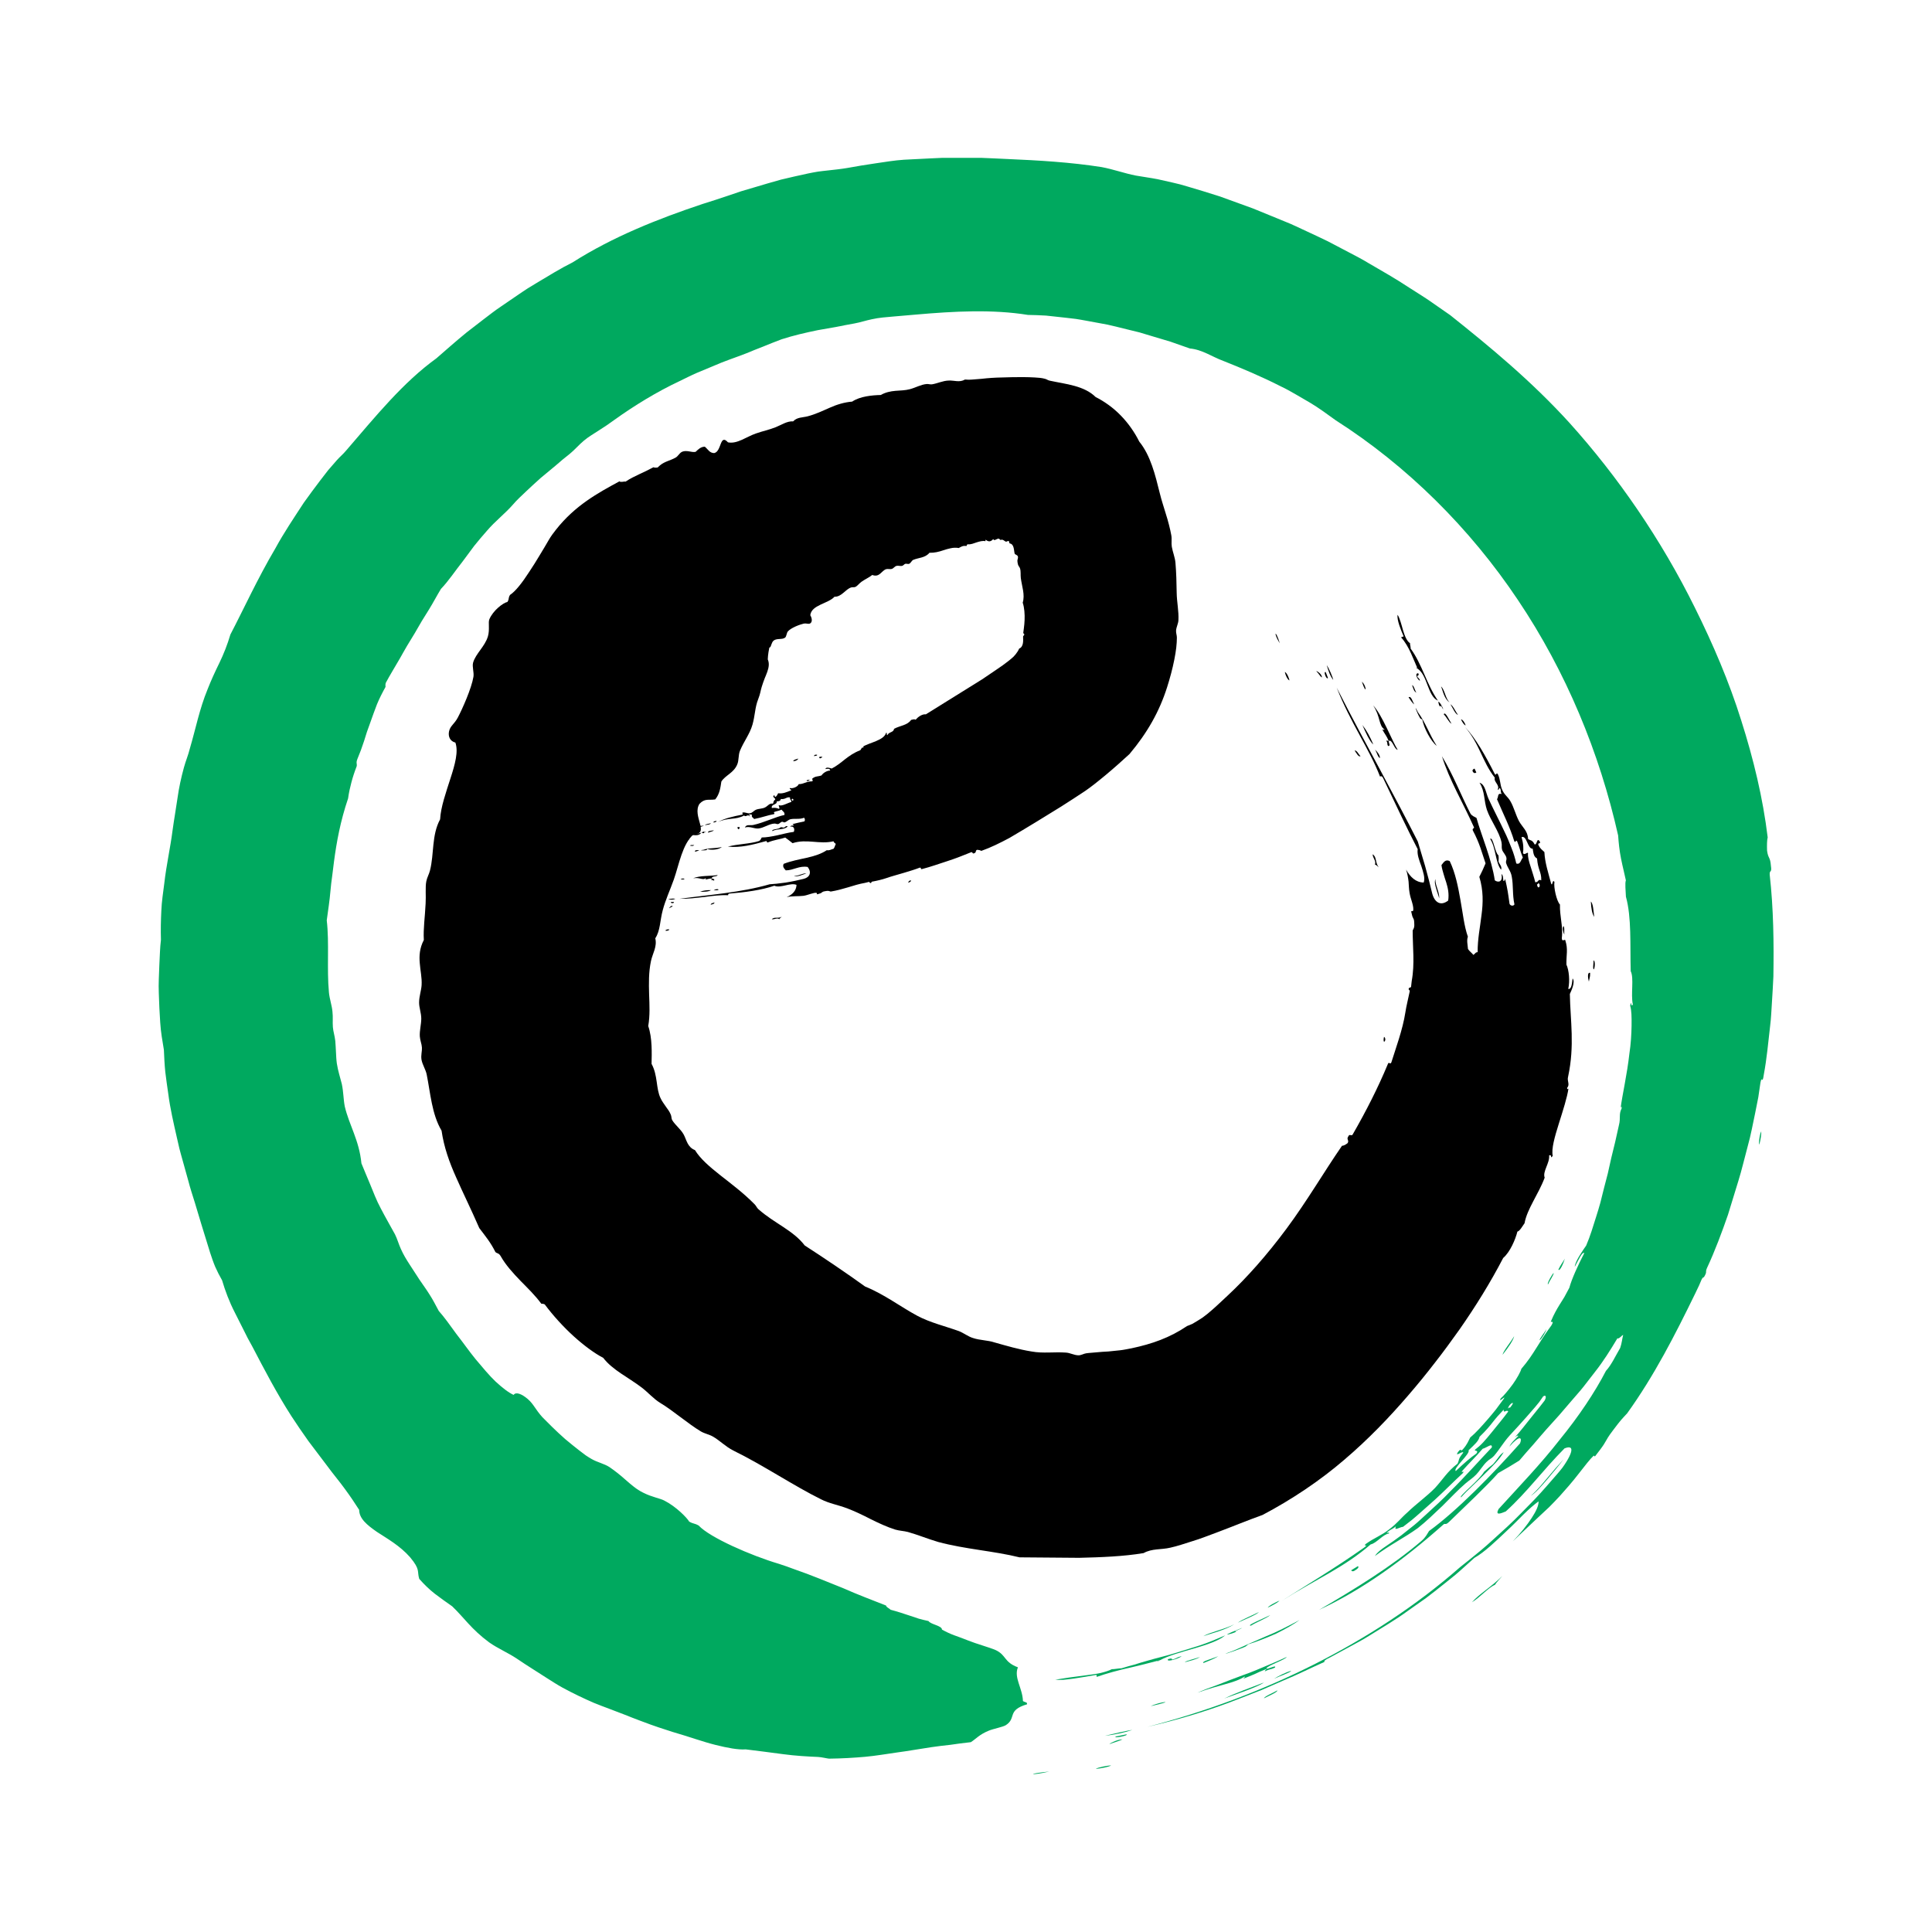 <?xml version="1.0" encoding="UTF-8"?>
<svg id="_レイヤー_1" xmlns="http://www.w3.org/2000/svg" version="1.1" viewBox="0 0 400 400">
  <!-- Generator: Adobe Illustrator 29.1.0, SVG Export Plug-In . SVG Version: 2.1.0 Build 142)  -->
  <defs>
    <style>
      .st0 {
        fill: none;
      }

      .st1 {
        fill: #00a95f;
      }
    </style>
  </defs>
  <g>
    <path class="st0" d="M311.33,291.85c-1,1.04-1.61,1.74-2.25,2.57-.65.82-1.38,1.73-2.75,3.05-.23.92-.94,1.51-2.28,2.8.41.7-3.33,3.8-2.64,4.29,1.78-1.69,3.05-2.79,4.25-3.61.64-.85-.67-.4-.21-.86.49-.37,1.06-.85,1.62-1.46s1.15-1.31,1.74-2.04c1.18-1.47,2.46-3,3.45-4.34-.31-.54-1.02.53-.93-.39h0Z"/>
    <path class="st0" d="M312.21,291.63c.22-.23.36-.3.41-.16,1.49-1.81-.27-.83-.41.16Z"/>
    <path class="st1" d="M364.25,236.99c.3-1.15.43-2.16.4-2.77-.21.44-.34,1.05-.4,1.59-.08.54-.09,1.01,0,1.17h0Z"/>
    <path class="st1" d="M323.98,260.59c-.42.78-.81,1.16-1.34,2.28.34.44,1.16-1.59,1.34-2.28Z"/>
    <path class="st1" d="M321.65,263.56c-.36.36-1.42,2.19-1.16,2.37.32-.72,1.29-2.1,1.16-2.37Z"/>
    <path class="st1" d="M320.2,275.17c-.4.71-1.53,2.04-1.43,2.33.55-.46,1.26-1.77,1.43-2.33Z"/>
    <path class="st1" d="M313.5,276.63c-.82,1.41-2.26,3.06-2.41,3.86,1.3-1.65,2.17-2.93,2.41-3.86Z"/>
    <path class="st1" d="M316.94,309.68c.88-.49,2.1-1.89,3.38-3.37,1.26-1.5,2.57-3.07,3.38-4.15-1.04,1.13-2.17,2.41-3.27,3.75-1.13,1.32-2.22,2.72-3.49,3.77h0Z"/>
    <path class="st1" d="M311.32,300.65c-.5.33-.85.74-1.17,1.19-.33.43-.64.88-1.02,1.29-.6.48-1.18.93-1.88,1.59-.27.55-1.57,1.95-2.81,3.1s-2.31,2.17-1.92,2.17c.67-.76,1.46-1.54,2.3-2.32s1.66-1.63,2.49-2.43c1.64-1.62,3.23-3.16,4.01-4.58h0Z"/>
    <path class="st1" d="M281.15,324.25c-.46.28-.92.56-1.39.85.06.19.23.26.54.18.93-.53,1.08-.83.85-1.02h0Z"/>
    <path class="st1" d="M269.06,335.41c-2.53,1.35-4.72,2.48-6.95,3.37-1.1.47-2.19.94-3.29,1.43-1.09.52-2.23,1-3.43,1.53-3.96,1.46.19.12,1.99-.62.77-.28.72-.46,1.1-.7,1.56-.47,3.7-1.3,5.72-2.19,1.98-.98,3.82-2.04,4.87-2.83h0Z"/>
    <path class="st1" d="M262.46,332.85c1.13-.53,2-1.02,2.46-1.43-.47.1-2.3,1.06-2.46,1.43Z"/>
    <path class="st1" d="M263.74,347.59c1.08-.53,3.27-1.24,3.62-1.66-1,.19-2.87,1.18-3.62,1.66Z"/>
    <path class="st1" d="M259,336.57c1.07-.7,3.2-1.5,3.99-2.18-1.39.7-5.18,2.23-3.99,2.18Z"/>
    <path class="st1" d="M256.28,335.96c1.58-.75,3.78-1.59,4.37-2.21-1.41.73-3.52,1.55-4.37,2.21Z"/>
    <path class="st1" d="M261.69,351.62c1.13-.58,2.77-1.24,2.78-1.64-.97.56-2.66,1.22-2.78,1.64Z"/>
    <path class="st1" d="M253.46,351.66c2.31-.83,7.02-2.41,8.21-3.31-3.15,1.24-5.39,1.96-8.21,3.31Z"/>
    <path class="st1" d="M255.54,336.28c-1.94,1.05-4.73,1.53-6.43,2.47,1.66-.57,4.66-1.28,6.43-2.47Z"/>
    <path class="st1" d="M249.15,344.31c1.1-.42,2.38-.95,3.09-1.41-.66.25-1.51.55-2.17.78-.66.22-1.11.44-.92.63Z"/>
    <path class="st1" d="M245.29,344.15c1.41-.39,2.29-.54,3.15-1.09-.94.36-2.9.76-3.15,1.09Z"/>
    <path class="st1" d="M242.68,343.61c-.07-.17,0-.37-.85-.1-.49.77,2.45-.19,2.8-.62-1.13.26-.99.47-1.95.72Z"/>
    <path class="st1" d="M238.25,353.24c5.69-1.27,1.97-.98,0,0h0Z"/>
    <path class="st1" d="M228.76,359.38c2.14-.25,3.91-.64,5.67-1.21-.91.07-4.35.9-5.67,1.21Z"/>
    <path class="st1" d="M231,359.53c-.64.47,2.89-.25,2.19-.45-.73.15-1.46.3-2.19.45Z"/>
    <path class="st1" d="M226.88,366.23c1.14-.11,2.58-.39,3.18-.71-.54-.03-2.89.4-3.18.71Z"/>
    <path class="st1" d="M217.26,366.77c-5.16.53-3.77.9,0,0h0Z"/>
    <path class="st1" d="M304.75,331.73c1.68-1,3.38-3.04,4.77-3.61.26-.49,1.04-1.24,1.53-1.84-2.45,2.43-4.73,3.65-6.3,5.45h0Z"/>
    <path class="st1" d="M247.86,350.48c4.8-1.74,7.75-2,9.86-3.38.05.14-.13.3-.33.47.87-.33,1.57-.63,2.31-.94.73-.35,1.5-.7,2.51-1.09.02.14-.47.36-.3.48,1.1-.56,1.08-.29,2.04-.75.48-.74-1.72.52-1.76.16.22-.61,3.82-1.74,4.22-2.38-.96.46-2.32,1.04-3.88,1.7s-3.31,1.42-5.12,2.05c-1.8.67-3.62,1.35-5.26,2.01-1.67.59-3.16,1.15-4.28,1.67h-.01Z"/>
    <path class="st1" d="M254.04,338.44c.25-.03,1.89-.43,1.92-.71-.22.08-.46.08-.03-.1,1.76-.77,1.38-.67.52-.31-.86.37-2.24.88-2.41,1.12h0Z"/>
    <path class="st1" d="M227.04,347.19c2.05-.72,4.53-1.4,6.92-1.92,2.38-.54,4.63-1.15,6.24-1.56,3.53-1.91,10.83-2.87,13.47-5.13-1.72.74-3.46,1.5-5.27,2.09-1.81.56-3.64,1.13-5.45,1.69-1.82.55-3.66.96-5.45,1.49-.9.25-1.79.52-2.66.8-.89.23-1.77.48-2.63.75-.54,0-1.49.2-2.03.19-.51.28-1.3.53-2.25.77-.95.22-2.08.35-3.22.51-2.3.28-4.69.62-6.22.89.45.05,1.05.07,1.73.02.68-.06,1.45-.16,2.24-.27,1.58-.23,3.26-.53,4.56-.75l.04.43h-.02Z"/>
    <path class="st1" d="M239.82,343.91c.12-.07.25-.14.37-.21-.42.1-.99.31-.37.21Z"/>
    <polygon class="st1" points="240.2 343.71 240.19 343.71 240.19 343.71 240.2 343.71"/>
    <path class="st1" d="M229.77,361.08c.74-.29,1.96-.62,2.61-.95-.95-.09-3.01,1.02-2.61.95Z"/>
    <path class="st1" d="M212.66,352.85c-4.28,1.26-2.12,2.85-4.42,4.33-.63.39-2.65.76-3.53,1.14-1.99.81-2.68,1.74-3.72,2.38-1.5.16-2.92.35-4.26.55-1.35.14-2.63.3-3.87.48-2.47.36-4.76.79-7,1.08-2.24.31-4.46.71-6.77.92-2.31.2-4.74.35-7.43.38-.26,0-1.62-.33-2.28-.35-2.1-.09-4.67-.23-7.27-.58-2.6-.36-5.31-.69-7.72-.99-1.57.11-3.7-.29-6.28-.93-2.57-.64-5.52-1.72-8.85-2.68-2.25-.74-3.37-1.05-6.68-2.31-1.12-.41-2.2-.85-3.27-1.27-1.08-.41-2.14-.82-3.19-1.22-1.06-.41-2.12-.78-3.16-1.22-1.03-.45-2.07-.92-3.11-1.42-1.18-.56-2.3-1.15-3.4-1.74-1.1-.6-2.12-1.28-3.16-1.93-2.06-1.34-4.15-2.61-6.29-4.07-1.83-1.22-4-2.14-5.72-3.36-3.73-2.76-5.16-5.08-7.66-7.47-1.21-.85-2.41-1.69-3.58-2.59-1.16-.9-2.22-1.94-3.24-3.09-.5-1.64.29-1.85-1.89-4.47-2.1-2.4-4.74-3.86-6.86-5.25-2.07-1.44-3.67-2.74-3.69-4.57-.82-1.28-1.79-2.75-2.92-4.28-1.11-1.55-2.44-3.1-3.69-4.81-1.27-1.68-2.59-3.42-3.88-5.13-1.25-1.74-2.43-3.5-3.53-5.17-3.03-4.71-5.61-9.66-8.08-14.39-.32-.59-.65-1.18-.97-1.77-.3-.6-.6-1.19-.9-1.79-.6-1.18-1.18-2.35-1.76-3.49-1.17-2.27-2.02-4.56-2.65-6.7-.54-.93-1.01-1.87-1.43-2.81-.4-.95-.72-1.92-1.04-2.88-.6-1.94-1.2-3.88-1.82-5.9-.44-1.51-.89-3-1.35-4.49s-.96-2.97-1.34-4.47c-.42-1.5-.83-2.99-1.25-4.49-.2-.75-.43-1.49-.61-2.24l-.52-2.26c-.68-3.01-1.39-6.01-1.78-9.06-.23-1.52-.43-3.03-.62-4.55-.16-1.52-.22-3.05-.29-4.57-.3-1.78-.64-3.69-.76-5.67-.14-1.98-.23-4.02-.29-6.02-.05-1-.03-2,0-2.98.04-.98.07-1.94.11-2.88.1-1.87.13-3.63.33-5.2-.06-2.04-.02-4.04.08-6,.07-1.96.39-3.88.62-5.76.43-3.77,1.25-7.35,1.7-10.87.32-2.35.72-4.56,1.03-6.73.3-2.17.76-4.26,1.33-6.34.37-1.37.89-2.54,1.22-3.9,1.21-4.09,1.98-8.16,3.67-12.27.75-1.92,1.58-3.71,2.47-5.52.87-1.81,1.63-3.71,2.26-5.84,2.73-5.22,5.61-11.57,9.33-17.87,1.75-3.22,3.85-6.32,5.89-9.45,1.08-1.52,2.2-3.02,3.32-4.5.56-.74,1.12-1.47,1.69-2.19.6-.69,1.2-1.38,1.8-2.07.68-.77,1.23-1.18,1.88-1.95,6.23-7.23,11.83-14.16,18.74-19.15,1.97-1.71,4.04-3.56,6.28-5.38,1.14-.88,2.3-1.77,3.47-2.68,1.18-.89,2.34-1.82,3.59-2.65,1.23-.84,2.47-1.69,3.7-2.53.62-.41,1.23-.84,1.86-1.24.63-.38,1.27-.77,1.89-1.15,2.52-1.51,4.96-3.02,7.4-4.23,8.34-5.31,17.72-9.03,26.92-12.1,1.74-.54,3.5-1.11,5.27-1.71.89-.3,1.78-.61,2.68-.91.91-.27,1.82-.54,2.74-.81,1.84-.54,3.68-1.11,5.54-1.61,1.88-.45,3.76-.88,5.64-1.28.67-.14,1.35-.27,2.03-.38.68-.1,1.37-.16,2.04-.24,1.36-.15,2.7-.29,4.01-.51.98-.17,1.95-.34,2.93-.51l2.92-.45c1.94-.28,3.89-.62,5.9-.75,1.78-.09,3.55-.18,5.32-.27l2.65-.12h8c1.79.06,3.58.16,5.4.24,6.46.28,13.13.66,19.58,1.68,2.37.44,4.69,1.29,7.05,1.75,1.58.28,3.2.49,4.55.76.97.22,1.98.45,3.02.68,1.04.23,2.1.5,3.18.84,2.15.64,4.4,1.31,6.68,2.05,2.25.82,4.54,1.65,6.83,2.48,2.26.9,4.49,1.86,6.69,2.74,1.53.59,2.98,1.34,4.45,2,1.46.69,2.93,1.35,4.36,2.06,1.42.74,2.83,1.49,4.25,2.23,1.42.74,2.84,1.47,4.21,2.31,2.78,1.62,5.6,3.21,8.37,5.05,1.39.9,2.83,1.77,4.23,2.73,1.4.97,2.81,1.96,4.26,2.96,8.19,6.52,16.85,13.66,24.75,22.36,9.96,11.06,18.96,24.13,25.92,38.22,3.75,7.55,7.09,15.33,9.59,23.33,2.54,7.98,4.5,16.1,5.48,24.22-.16.61-.16,1.63-.13,2.73.23,1.75.65,1.21.8,3.17.24,1.56-.32.76-.25,1.83.79,7.06.87,14.14.76,21.08-.07,1.73-.19,3.46-.29,5.18-.12,1.72-.17,3.43-.39,5.12-.39,3.38-.69,6.73-1.3,9.99-.33,2.29-.37,0-.7,1.69-.14.95-.28,1.95-.44,3-.19,1.04-.42,2.12-.64,3.23-.48,2.22-.89,4.59-1.56,6.95-.65,2.37-1.2,4.82-1.94,7.19-.73,2.37-1.45,4.72-2.14,6.97-1.23,3.55-2.73,7.57-4.32,10.97-.41.92-.06.74-.34,1.36-.5,1.09-.4.29-.81,1.1-.03.07-.24.57-.5,1.17-.28.59-.61,1.27-.82,1.72-4.2,8.61-8.46,16.97-14.08,24.79-1.2,1.31-1.21,1.23-2.88,3.45-1.29,1.7-1.02,1.48-1.99,3.05-.06.09-.38.57-.76,1.07s-.79,1.03-.96,1.25c-.31.3-.13-.23-.4.01-.64.58-1.79,2.05-3.07,3.7-1.27,1.65-2.78,3.37-3.91,4.62-.7.75-1.42,1.51-2.18,2.27-.79.74-1.6,1.49-2.42,2.26-1.64,1.55-3.35,3.16-5.12,4.83,1.66-1.71,2.99-3.41,3.92-4.84.94-1.43,1.47-2.62,1.42-3.44-.94.68-1.98,1.61-3.07,2.67-1.09,1.06-2.22,2.26-3.44,3.37-2.39,2.27-4.77,4.55-6.77,5.66-1,.9-2.02,1.82-3.08,2.77-1.06.95-2.22,1.82-3.37,2.76-1.16.92-2.34,1.87-3.57,2.79-1.25.88-2.52,1.78-3.8,2.68-2.53,1.85-5.28,3.44-7.96,5.12-1.33.86-2.74,1.56-4.1,2.32-1.37.74-2.73,1.48-4.08,2.21-.87.4-1.24.7-1.08.89-2.85,1.25-5.64,2.68-8.58,3.88-1.45.63-2.91,1.27-4.38,1.91-1.49.58-3,1.17-4.51,1.76-6.05,2.4-12.47,4.35-19.24,5.91,12.1-3.14,23.67-7.46,34.56-12.94,10.87-5.5,21.12-12.14,30.23-20.14,1.05-.83,2.53-2.01,4.24-3.42,1.71-1.42,3.55-3.17,5.5-4.93,1.94-1.78,3.8-3.78,5.62-5.61,1.79-1.86,3.35-3.74,4.72-5.29.41-.47.78-.92,1.11-1.35.32-.44.59-.85.83-1.24.47-.77.79-1.41.93-1.9.29-.98-.12-1.33-1.33-.85-4.49,4.52-7.7,9.01-12.17,13.06-1.05.43-2.23.91-1.49-.49,4.16-4.58,8.74-9.33,12.62-14.31,3.99-4.88,7.33-9.89,9.61-14.3,1.16-1.27,1.97-3.09,2.95-4.75.36-1.06.38-1.77.62-2.71-.38.19-.93.93-1.19.71-1.49,2.49-2.95,4.81-4.6,6.9-.81,1.05-1.61,2.08-2.41,3.11-.8,1.02-1.69,1.97-2.52,2.96-.84.98-1.69,1.96-2.54,2.96-.88.97-1.76,1.96-2.67,2.96-.9,1.01-1.78,2.06-2.7,3.13-.95,1.05-1.9,2.14-2.87,3.29-.7.43-1.42.87-2.14,1.31-.74.43-1.48.86-2.24,1.29-2.51,2.81-6.63,6.67-10.11,10.05-.82.78-.75.33-1.15.53-8.48,7.53-16.89,13.59-25.79,17.72,7.39-4.31,15.05-9.01,21.13-14.22.97-.84,1.16-1.4,1.61-2.09,5.75-4.16,13.14-11.73,18.83-18.14.49-1.14.06-1.91-2.2.66.46-.9.89-1.18,1.86-2.22-.11-.15-.4.02-.78.37,1.54-1.71,2.31-2.82,3.16-3.84.81-1.05,1.69-2.04,3.05-3.83.45-.76.25-1.29-.31-.85-.27.39-.54.77-.8,1.15-.29.36-.58.71-.87,1.06-.58.69-1.17,1.35-1.75,2.01-1.16,1.31-2.3,2.57-3.48,3.83-1.38,1.53-2.06,2.84-3.27,4.25-.62.66-.83.55-1.58,1.29-.69.68-1.49,1.96-2.1,2.57-.77.79-1.25,1.03-2.19,1.82-1.65,1.41-3.19,3.09-4.83,4.7-1.66,1.57-3.32,3.19-5.07,4.57-2.8,2.02-5.72,3.43-8.88,5.78.44-.72,1.29-1.38,2.3-2.05,1.01-.67,2.12-1.45,3.18-2.25.86-.68,1.73-1.38,2.62-2.08.88-.71,1.7-1.51,2.55-2.27,1.69-1.55,3.4-3.09,4.95-4.74,3.21-3.18,6.06-6.44,8.6-9.09.16-1.04-1.05.07-1.89.27-1.58,1.84-2.74,2.91-4.11,4.45-.74.87.61-.18-.02.62-2,1.83-3.79,3.69-5.78,5.5-1.01.89-2.03,1.8-3.1,2.75-.54.47-1.08.96-1.66,1.43-.59.46-1.19.93-1.81,1.41-.73.05-1.96.99-1.48-.1-.65.54-.89.57-1.34.87-1.33.96.13.09-.1.61-1.24.17-2.59,2.02-3.78,2.26-5.59,4.83-11.31,7.2-18.41,11.68,4.64-2.95,10.96-6.73,16.98-10.97,1.29-.92-.41-.13.45-.83,1.7-1.22,3.26-1.76,4.74-2.94,1.86-1.41,2.33-2.24,3.87-3.59,1.71-1.67,3.96-3.27,5.69-5.04,1.63-1.77,2.55-3.41,4.65-5.02.45-.89,0-.81,1.19-2.28-.04-.49-1.84,1.04-1.11-.11.88-1.12.4.12,1.04-.59.93-1.06,1.1-1.68,1.52-2.45,1.32-1.11,2.44-2.42,3.6-3.74.57-.67,1.15-1.34,1.71-2.05.54-.73,1.08-1.46,1.63-2.21.62-.96-1.3,1.09-.63-.08.57-.49,1.58-1.69,2.49-2.93.89-1.25,1.62-2.58,1.78-3.2,2.67-3.1,3.48-5.32,6.21-8.97.79-1.3-.4-.39-.03-.99.57-1.35,1.13-2.34,1.75-3.34.31-.5.63-1.01.98-1.57.32-.57.66-1.2,1.03-1.92.45-1.75,1.88-4.86,3.09-7.17-.43-.35-1.22,1.47-1.97,2.84.03-1.1,1.73-3.49,2.36-4.4.86-1.99,1.44-4,2.06-5.95.3-.98.62-1.95.88-2.94.25-.99.5-1.99.75-3,.26-1,.52-2.01.79-3.04.23-1.04.47-2.1.71-3.18.25-1.08.52-2.18.81-3.32.26-1.14.52-2.32.79-3.54.38-1.45-.08-2.2.55-3.42.07-.48-.13-.44-.21-.07.35-2.73,1.35-7.04,1.81-11.22.32-2.07.43-4.11.46-5.85.02-1.74,0-3.19-.29-4.11.28-1.52.13.58.55-.29-.46-2.13.28-5.45-.44-6.88-.15-5.53.2-11.11-.99-15.42-.05-1.23-.23-2.83-.01-3.38-.24-1.19-.67-2.81-1-4.49-.34-1.67-.51-3.42-.6-4.8-3.84-17.09-10.75-33.88-20.75-48.76-9.95-14.88-22.96-27.78-37.72-37.2-1.69-1.21-3.45-2.54-5.38-3.68-.97-.56-1.96-1.13-2.94-1.71-.99-.57-1.99-1.14-3.02-1.62-4.08-2.08-8.25-3.82-11.92-5.28-2.4-.88-4.37-2.35-6.94-2.58-1.3-.46-2.65-.93-4.02-1.41-1.39-.42-2.81-.84-4.25-1.27-.72-.22-1.44-.43-2.16-.65l-2.21-.54c-1.47-.36-2.95-.74-4.42-1.07-1.48-.27-2.95-.55-4.4-.81-.72-.13-1.44-.27-2.15-.37-.71-.08-1.42-.17-2.12-.25-1.39-.15-2.75-.3-4.05-.44-1.31-.09-2.56-.11-3.75-.14-7.35-1.19-15.33-.76-23.17-.07-1.61.14-3.14.27-4.65.4-1.51.13-3,.23-4.5.57-1.16.23-2.35.64-3.61.87-1.26.2-2.51.48-3.77.72-1.27.22-2.54.44-3.82.67-2.53.52-5.05,1.1-7.46,1.88-1.44.53-2.69,1.05-3.9,1.54-.61.24-1.2.48-1.81.71-.6.25-1.2.51-1.84.75-2.05.8-4.31,1.52-6.58,2.53-1.14.48-2.31.97-3.5,1.46-1.18.51-2.33,1.11-3.52,1.68-4.75,2.23-9.38,5.08-13.46,8-1.05.77-2.13,1.51-3.22,2.19-1.07.71-2.19,1.33-3.12,2.13-1.04.86-1.92,1.92-2.98,2.78-.44.37-.93.73-1.41,1.13-.47.4-.96.82-1.46,1.25-1.01.84-2.06,1.71-3.12,2.59-1.03.91-2.03,1.86-3.01,2.77-.97.92-1.92,1.79-2.7,2.71-1.61,1.85-3.69,3.43-5.39,5.43-.92,1.05-1.82,2.09-2.65,3.14-.8,1.08-1.59,2.14-2.36,3.18-1.6,2.02-2.93,4.06-4.51,5.71-.77,1.24-1.54,2.74-2.49,4.28-.48.77-.97,1.57-1.48,2.38-.48.83-.98,1.68-1.48,2.55-.52.85-1.04,1.71-1.57,2.58-.52.86-.99,1.76-1.5,2.63-1,1.74-2.05,3.42-2.92,5.06-.08.35-.07.6-.04.82-.65,1.17-1.27,2.37-1.78,3.62-.49,1.26-.94,2.53-1.39,3.8-.23.63-.45,1.26-.68,1.89-.2.64-.4,1.27-.6,1.91-.41,1.26-.86,2.49-1.37,3.69-.34.85-.05.93-.15,1.51-.47,1.21-.81,2.26-1.09,3.32-.28,1.05-.52,2.1-.69,3.34-1.6,4.72-2.38,9-2.92,13.08-.13,1.02-.25,2.04-.38,3.04-.14,1-.27,2-.35,3.01-.17,2.02-.49,4.03-.77,6.12.55,4.68-.01,9.97.45,14.9.12,1.35.61,2.66.73,3.98.14,1.26,0,2.03.09,3.23.07.91.38,1.76.5,2.87.07.75.09,1.53.14,2.31.04.79.07,1.58.18,2.35.24,1.55.69,2.86,1.03,4.24.35,1.64.32,3.16.61,4.64.92,3.92,2.97,6.94,3.45,11.79.57,1.44,1.22,2.9,1.85,4.45.64,1.55,1.25,3.2,2.14,4.85,1.01,1.95,2.15,3.91,2.96,5.4.46.91.78,2.08,1.2,2.98.49,1.14,1.14,2.2,1.82,3.25.68,1.04,1.36,2.09,2.04,3.14.7,1.04,1.45,2.05,2.12,3.13.69,1.06,1.26,2.21,1.88,3.35,1.18,1.33,2.36,3,3.63,4.75,1.34,1.7,2.63,3.57,4.02,5.27,1.42,1.67,2.76,3.32,4.11,4.6,1.37,1.26,2.63,2.26,3.73,2.77.5-.69,1.69-.19,2.89.81,1.31,1.13,1.55,2.11,3.09,3.82,1.02,1.03,2.77,2.81,4.69,4.5.98.82,1.99,1.64,2.93,2.37.48.36.93.7,1.35,1.02.44.3.86.55,1.24.77,1.16.67,2.61.96,3.67,1.66,1.14.78,2.25,1.66,3.34,2.64,1.11.96,2.24,1.98,3.63,2.65,1.84.94,3.59,1.19,4.4,1.65,2.42,1.22,4.72,3.6,5.13,4.34.93.53,1.03.29,1.97.82,2.27,2.46,10.81,6.21,16.59,7.92.87.26,2.34.8,3.03,1.06,3.84,1.32,7.14,2.74,10.25,3.97,3.09,1.37,5.99,2.45,8.92,3.61.02.35.69.59.94.87,1.43.38,2.67.79,3.92,1.21.63.21,1.25.41,1.89.63.65.19,1.32.34,2.04.5.42.7,2.82.96,2.78,1.77.78.43,1.66.86,2.6,1.2.94.34,1.92.69,2.88,1.08,1.68.68,4.3,1.38,5.66,1.97,2.21,1.04,1.67,2.49,4.59,3.56-.88,2.13.95,4.29,1.04,6.98.23.21,1.03.26.82.61l.05.06ZM311.33,291.85c-1,1.04-1.61,1.74-2.25,2.57-.65.82-1.38,1.73-2.75,3.05-.23.92-.94,1.51-2.28,2.8.41.7-3.33,3.8-2.64,4.29,1.78-1.69,3.05-2.79,4.25-3.61.64-.85-.67-.4-.21-.86.49-.37,1.06-.85,1.62-1.46s1.15-1.31,1.74-2.04c1.18-1.47,2.46-3,3.45-4.34-.31-.54-1.02.53-.93-.39h0ZM312.21,291.63c.22-.23.36-.3.41-.16,1.49-1.81-.27-.83-.41.16Z"/>
    <path class="st1" d="M330.37,301.34c-.06.07-.07.07-.11.1-.12.16-.12.18.11-.1Z"/>
  </g>
  <g>
    <g>
      <path class="st0" d="M163.58,165.1c-.79-.15-.89.43-1.91.33-.13.45-.37.46-.85.48.1.79-1.22.52-1.02,1.38.62-.11,1.08,0,1.49.18.24-.19-.19-.73-.03-.76.68.26,1.76-.46,2.59-.68-.07-.58-.36-.4-.28-.94h.01Z"/>
      <path class="st0" d="M163.88,165.6c.08,0,.14.07.14.19.59-.1-.04-.74-.14-.19Z"/>
      <path d="M188.05,182.76c.29-.11.52-.24.61-.43-.31-.14-.62.16-.61.43Z"/>
      <path d="M170.28,156.69c-.23.02-.4-.08-.69.06.08.51.55.11.69-.06Z"/>
      <path d="M169.18,156.29c-.16-.11-.7-.04-.63.27.18-.11.65-.02.63-.27Z"/>
      <path d="M167.66,161.41c-.19.11-.67,0-.66.25.22.16.56-.06.66-.25Z"/>
      <path d="M165.29,157.05c-.39.16-.96.19-1.07.56.54-.05.91-.23,1.07-.56Z"/>
      <path d="M164.4,181.3c.58.4,1.89-.3,2.56-.46-.83-.1-1.67.6-2.56.46Z"/>
      <path d="M163.09,171.11c-.35-.24-.54.16-.82.25-.21-.05-.41-.11-.66-.1-.21.49-1.93.32-1.7.81.95-.56,2.5-.19,3.17-.97h.01Z"/>
      <path d="M153.1,171.21l-.42.04c0,.19.06.33.15.42.28,0,.33-.18.27-.46h0Z"/>
      <path d="M149.45,175.36c-1.45.36-2.53.13-3.84.59-1.08.08.05.18.54.07.21.02.2-.16.31-.24.86.3,2.38.12,2.99-.42Z"/>
      <path d="M147.68,170.28c.32,0,.57-.09.71-.27-.13-.1-.66,0-.71.27Z"/>
      <path d="M147.76,184.35c.3-.09.91.07,1.01-.18-.27-.2-.8,0-1.01.18Z"/>
      <path d="M146.67,172.41c.3-.24.89-.21,1.12-.51-.39.09-1.45.11-1.12.51Z"/>
      <path d="M145.95,170.84c.44-.11,1.05-.06,1.22-.41-.39.15-.98.12-1.22.41Z"/>
      <path d="M147.14,187.32c.32-.12.77-.12.78-.49-.27.15-.74.14-.78.49Z"/>
      <path d="M144.93,184.63c.64.03,1.91,0,2.26-.34-.87,0-1.48.05-2.26.34Z"/>
      <path d="M145.74,170.85c-.53.35-1.29-.11-1.76.2.45.03,1.27.35,1.76-.2Z"/>
      <path d="M143.9,176.35c.29-.11.65-.16.85-.35-.36.05-.94-.11-.85.35Z"/>
      <path d="M142.88,175.09c.38.04.61.15.85-.14-.25.08-.78-.11-.85.14Z"/>
      <path d="M142.2,173.81c-.02-.17,0-.38-.22-.32-.14.59.65.48.75.19-.3-.08-.27.16-.53.13Z"/>
      <path d="M140.9,182.07c1.51.14.53-.47,0,0h0Z"/>
      <path d="M138.34,186.2c.56.07,1.03.12,1.49-.11-.24-.09-1.15-.04-1.49.11Z"/>
      <path d="M138.92,186.74c-.17.33.76.33.58,0h-.58Z"/>
      <path d="M137.76,192.68c.3.07.67,0,.83-.22-.14-.11-.75-.05-.83.22Z"/>
      <path d="M135.26,192.03c-1.34.02-.99.52,0,0h0Z"/>
      <path d="M159.78,190.31c.52.12,1.12-.37,1.56,0,.1-.22.36-.34.53-.51-.82.44-1.56-.05-2.09.52h0Z"/>
      <path d="M143.47,181.87c1.29-.36,2.1.54,2.68-.11,0,.15-.04.24-.1.33.48-.04.77-.23,1.33-.2,0,.14-.13.16-.09.33.31-.11.3.13.57.07.14-.51-.48-.17-.48-.51.07-.48,1.07-.19,1.19-.62-1.08.26-3.88.05-5.1.72h0Z"/>
      <path d="M145.3,172.4c.07.06.51.22.53-.04-.06,0-.12-.08,0-.11.98-.13-.42-.17-.52.14h0Z"/>
      <path d="M138.07,173.89c1.08-.7,2.62-.53,3.47-.6.95-1.03,2.9.29,3.65-.89-1.89.57-3.94-.05-5.76.74-.14-.11-.39-.11-.53-.22-.55.7-2.26,0-3.05.31.46.39,1.54.26,2.21.22v.43h0Z"/>
      <path d="M141.45,173.4s.07-.07.1-.11c-.11,0-.26.06-.1.11Z"/>
      <polygon points="141.55 173.29 141.55 173.29 141.55 173.29 141.55 173.29"/>
      <path d="M138.58,188.04c.19-.18.52-.24.69-.43-.25-.29-.8.41-.69.43Z"/>
      <path d="M126.64,123.11c.39-1.44-.96-2.62-1.18-4.07-.06-.39.24-.85.24-1.27,0-.93-.35-1.81-.47-2.48,1.79-2.58,1.61-5.76,2.84-8.54.03-.07.34-.19.41-.37.47-1.1,1.48-2.2,2.07-3.42.03-1.32,1.26-1.84,2.47-3.01.42-.4.57-.68,1.26-1.19.92-.68,1.52-1.7,2.37-2.42.96-.81,2.17-.99,3.25-1.61.46-.26.76-.88,1.2-1.13.98-.54,2.05.14,2.92-.05.55-.52,1.06-1.05,1.9-1.07.74.62.96,1.28,1.93,1.33,1.59-.31,1.14-4.12,2.87-2.23,1.89.4,3.84-1.17,5.78-1.83,1.34-.48,2.76-.77,4.02-1.27,1.28-.5,2.42-1.33,3.69-1.24.82-.89,1.94-.77,3.01-1.05,1.59-.41,3.05-1.11,4.53-1.76,1.47-.66,3.04-1.15,4.68-1.28,1.63-1.11,4.19-1.33,5.92-1.37.98-.56,2-.77,3.04-.86,1.04-.08,2.05-.09,2.98-.34,1.24-.33,2.27-.96,3.46-1.07.39-.04.77.12,1.14.06,1.15-.19,2.21-.74,3.43-.78,1.13-.07,2.24.46,3.39-.21.21.02.42.02.63.03h.32l.46-.02c.65-.04,1.32-.09,2.01-.16,1.38-.16,2.81-.26,4.28-.28,1.47-.05,2.98-.09,4.49-.07.75,0,1.5.03,2.24.07s1.47.09,2.14.28c.38.1.58.3.96.38,1.79.39,3.54.63,5.19,1.1,1.64.46,3.16,1.13,4.33,2.29,1.77.89,3.65,2.21,5.23,3.85,1.59,1.63,2.88,3.53,3.81,5.39,2.34,2.87,3.31,6.93,4.24,10.67.34,1.41.82,2.83,1.26,4.3.23.73.45,1.47.64,2.23.19.74.38,1.57.49,2.2.14.78-.03,1.61.1,2.36.19,1.13.67,2.2.76,3.36.17,2.05.22,4.07.25,6.17.02,1.86.46,3.8.36,5.69-.03.69-.44,1.4-.49,2.14-.03.49.18,1.01.17,1.46,0,.63-.05,1.34-.13,2.07-.05.38-.1.76-.16,1.15-.08.44-.16.88-.24,1.33-.38,1.92-.91,3.87-1.49,5.7-1.62,5.09-4.1,9.45-7.79,13.85-1.59,1.45-3.23,2.93-4.99,4.39-.38.31-.77.63-1.16.95-.34.28-.69.55-1.04.83-.69.54-1.35,1.03-2,1.48-1.62,1.09-3.27,2.13-4.96,3.22-1.7,1.05-3.43,2.11-5.15,3.17-1.86,1.12-3.71,2.26-5.58,3.34-1.9,1.01-3.82,1.97-5.81,2.67-.24-.17-.55-.21-.86-.23-.43.15-.1.58-.6.71-.34.23-.33-.29-.6-.22-1.7.69-3.39,1.36-5.09,1.9-1.7.55-3.35,1.14-5.01,1.57-.56.2-.14-.34-.58-.26-.92.36-2.08.71-3.28,1.07-1.21.37-2.49.69-3.62,1.09-.91.31-1.99.56-2.94.73-.26.04-.11.27-.28.29-.31.04-.18-.22-.42-.23-.04,0-.54.16-.79.2-1.22.21-2.38.57-3.54.93-1.17.35-2.34.67-3.57.87-.51-.17-.5-.19-1.2-.07-.54.09-.44.16-.86.41-.05.03-.57.19-.71.23-.12-.03-.03-.25-.13-.29-.48-.17-1.87.49-2.73.6-1.05.13-2.26,0-3.48.27,1.15-.51,1.99-1.28,2.04-2.54-1.29-.52-3.32.76-4.59.18-2.64.91-6.1,1.37-9.24,1.62-.25,0-.35.11-.32.35-1.62-.08-3.23.13-4.89.36-1.66.18-3.38.4-5.17.38,6.39-.88,12.6-1.27,18.65-3.01.69-.03,1.95-.16,3.29-.35,1.34-.21,2.75-.52,3.78-.78,1.25-.33,1.66-1.32.81-2.45-1.74-.32-2.97.7-4.54.7-.35-.39-.73-.76-.44-1.35,1.5-.59,3.17-.9,4.75-1.25s3.06-.82,4.18-1.58c.48.12.93-.17,1.41-.3.22-.29.28-.66.45-.99-.15-.2-.4-.23-.47-.55-2.92.69-5.54-.57-8.48.39-.5-.4-1-.79-1.51-1.16-.92.32-2.37.48-3.55.99-.28.11-.24-.19-.36-.28-2.82.78-5.41,1.45-7.97,1.16,2.15-.57,4.48-.53,6.46-1.16.31-.15.39-.47.55-.73.92,0,2.04-.2,3.19-.44,1.15-.26,2.34-.58,3.44-.72.22-.44.12-1.27-.74-1.08.19-.3.35-.19.71-.24-.03-.18-.13-.26-.27-.28,1.15-.28,1.34-.33,2.47-.56.2-.13.17-.62-.05-.76-.91.37-1.86.12-2.73.29-.52.09-.81.52-1.27.66-.22.07-.28-.15-.55-.12-.25.03-.56.42-.78.47-.28.06-.44-.1-.76-.1-1.13.04-2.21.91-3.36,1.02-.89.08-1.81-.53-2.78-.2.29-.74,1.06-.38,1.73-.53,2.22-.48,4.61-1.69,6.45-2.07.11-.59-.34-.72-.61-1.1-.58.28-.99.28-1.49.48-.27.15.2.26-.03.44-1.37.24-2.57.72-4.15,1.02-.22-.37-.61-.3-.43-.92-.21.08-.28-.04-.42-.05-.42.03.04.15-.05.44-.38-.6-.82.24-1.17-.2-1.77.98-3.43.37-5.48,1.39,1.33-.78,3.18-1.19,5.04-1.56.4-.08-.12-.32.15-.45.53-.1.99.24,1.47.16.59-.09.76-.5,1.25-.72.58-.26,1.31-.19,1.9-.49.58-.28.92-.95,1.64-.78.18-.34.04-.58.48-.85,0-.38-.62-.47-.34-.82.33-.23.12.35.35.27.34-.15.42-.49.59-.76.93.15,1.76-.23,2.66-.58.26-.18-.49-.23-.2-.51.43.2,1.61-.22,1.79-.79,1.08,0,1.54-.58,2.75-.58.38-.08-.1-.53.08-.57.63-.55,1.11-.38,1.9-.66.33-.53,1.11-.99,1.8-1.01-.11-.52-.59-.34-1-.31.12-.52.98-.2,1.3-.1,1.01-.51,1.87-1.21,2.76-1.92.9-.7,1.84-1.36,3.04-1.82.37-.11.32-.77.74-.58.11-.06.03-.24-.07-.21,1.21-.81,4.39-1.29,4.78-2.86.44.05-.08.2.28.47.31-.7,1.3-.52,1.38-1.31,1.26-.67,2.79-.73,3.53-1.84.32-.05.69-.23.93-.03.44-.53,1.33-1.22,2.14-1.13,3.84-2.39,7.74-4.81,11.65-7.25l2.85-1.93c.96-.64,1.91-1.31,2.64-1.9.36-.29.75-.61.98-.83.17-.18.33-.35.47-.53.29-.36.54-.76.72-1.17.46-.17.69-.62.77-1.1.09-.48.04-.98.04-1.38,0-.24.54-.34.03-.72.02-.32.24-1.51.28-2.7.05-1.2-.04-2.59-.39-3.6.51-1.64-.17-3.38-.39-5.09-.09-.7.04-1.37-.17-2.02-.08-.25-.33-.49-.41-.76-.08-.25-.12-.58-.13-.8,0-.19.04-.25.07-.38.06-.23.1-.48-.04-.66-.18-.22-.55-.26-.6-.47-.09-.33-.1-.77-.21-1.19-.1-.41-.31-.81-.76-.89-.22-.04-.1-.46-.3-.52-.11-.03-.4.17-.51.15-.34-.08-.59-.54-1.06-.38-.22.08-.26-.24-.46-.25-.44-.02-.95.61-1.13.08-.54.65-1.06.57-1.59.13-.02.08-.02.2-.02.32-.56-.14-1.23.05-1.82.24-.61.2-1.2.47-1.83.4-.22,0-.18.27-.3.36-.64-.12-1.04.1-1.57.41-.61-.1-1.16-.07-1.69.05-.52.1-1.01.26-1.48.41-.95.32-1.84.55-2.91.53-.89,1.08-2.24.99-3.36,1.47-.3.13-.5.64-.8.79-.28.14-.54-.05-.83.02-.22.05-.36.32-.62.41-.35.12-.84-.08-1.21.02-.38.1-.6.5-.93.61-.4.14-.86-.04-1.22.07-.97.32-1.35,1.78-2.87,1.2-.63.52-1.42.84-2.23,1.41-.47.34-.87.89-1.27,1.07-.24.11-.61.02-.86.1-1.23.4-1.95,1.96-3.46,1.93-1.32,1.45-4.76,1.67-5.01,3.82.42.73.39,1.36.06,1.64-.37.32-.81-.03-1.44.11-.8.18-2.61.85-3.27,1.62-.25.3-.28,1.04-.55,1.26-.6.5-1.76.08-2.41.65-.44.39-.49,1.21-.71,1.35-.65.4-1.9.02-2.32-.34-.3.08-.17.3-.47.38-1.3-.49-3.68.56-5.13,1.49-.22.14-.64.29-.85.35-2.24.72-4.6.18-6.78-.09-.19-.27-.44-.31-.65-.5-.95.02-1.83-.26-2.79-.25-.47-.51-1.12-.28-1.54-.97-.8-.45-1.59-.67-2.45-1.06-.75-.34-1.71-.55-2.4-.97-1.11-.68-1.73-1.97-3.01-2.61-.88-1.9-2.45-3.59-3.85-5.88-.17-.16-.38-.13-.51-.45h-.05ZM163.58,165.1c-.79-.15-.89.43-1.91.33-.13.45-.37.46-.85.48.1.79-1.22.52-1.02,1.38.62-.11,1.08,0,1.49.18.24-.19-.19-.73-.03-.76.68.26,1.76-.46,2.59-.68-.07-.58-.36-.4-.28-.94h.01ZM163.88,165.6c.08,0,.14.07.14.19.59-.1-.04-.74-.14-.19Z"/>
      <path d="M169.18,185.15s-.03,0-.04,0c-.05.02-.05.03.04,0Z"/>
    </g>
    <g>
      <path class="st0" d="M319.1,182.25c.03-.9-.16-1.44-.36-2.05-.2-.61-.42-1.29-.51-2.46-.66-.37-.73-.91-.91-2.04-1.05.15-1.18-2.82-2.3-2.38.4,1.39.44,2.41.3,3.31.32.56.95-.36,1.04.02-.08.76.2,1.77.56,2.84.32,1.07.72,2.21.94,3.17.79,0,.48-.73,1.24-.4h0Z"/>
      <path class="st0" d="M318.47,182.81c0,.19-.08.29-.25.28.18,1.39,1.01.12.25-.28Z"/>
      <path d="M286.55,214.66c-.1.42-.14.79,0,1.05.39-.25.3-.86,0-1.05Z"/>
      <path d="M328.96,203.23c.09-.61.29-.95.26-1.81-.68-.19-.41,1.32-.26,1.81Z"/>
      <path d="M329.99,200.7c.23-.33.33-1.82-.08-1.85.07.55-.22,1.72.08,1.85Z"/>
      <path d="M323.88,193.5c-.08-.52.11-1.64-.21-1.75-.24.46,0,1.39.21,1.75Z"/>
      <path d="M330.06,189.83c-.14-1.15-.2-2.71-.69-3.19.06,1.5.28,2.57.69,3.19Z"/>
      <path d="M297.2,182.02c-.24.46-.09,1.17.14,1.92.2.76.51,1.54.63,2.06.05-.64-.16-1.3-.37-1.97s-.46-1.33-.4-2.02h0Z"/>
      <path d="M310.78,180.08c.25-.69-.33-1.12-.52-1.68.02-.42.06-.83-.03-1.33-.71-.44-1.1-3.91-1.71-3.39,1.21,1.87,1.09,4.98,2.27,6.4h-.01Z"/>
      <path d="M305.66,159.94l-.37-.81c-.24.08-.39.22-.44.43.2.55.49.58.81.38Z"/>
      <path d="M297.46,154.42c-1.63-2.55-2.24-4.7-3.9-6.98-.99-2.02-.18.17.36,1.06.15.41.37.32.55.48.33,1.77,1.79,4.53,2.99,5.44h0Z"/>
      <path d="M302.48,148.94c.29.62.6,1.08.94,1.27.02-.3-.56-1.29-.94-1.27Z"/>
      <path d="M284.69,155.2c.35.51.61,1.66,1.01,1.74.04-.58-.64-1.43-1.01-1.74Z"/>
      <path d="M298.92,147.91c.55.48,1.02,1.62,1.6,1.94-.45-.72-1.36-2.74-1.6-1.94Z"/>
      <path d="M300.3,145.81c.5.81.97,2.01,1.56,2.2-.52-.7-.99-1.86-1.56-2.2Z"/>
      <path d="M280.46,155.39c.4.54.75,1.35,1.22,1.19-.4-.41-.76-1.28-1.22-1.19Z"/>
      <path d="M282.07,150.1c.51,1.23,1.56,3.53,2.26,4.03-.71-1.62-1.23-2.68-2.26-4.03Z"/>
      <path d="M300.11,145.42c-.89-.88-.95-2.54-1.75-3.3.36.88.65,2.59,1.75,3.3Z"/>
      <path d="M291.63,144.38c.38.51.75,1.17,1.16,1.45-.36-.67-.65-1.84-1.16-1.45Z"/>
      <path d="M292.36,141.86c.27.75.34,1.24.89,1.56-.31-.45-.53-1.53-.89-1.56Z"/>
      <path d="M293.4,139.96c.2-.11.47-.17.22-.57-.85,0-.07,1.47.37,1.53-.15-.62-.42-.44-.59-.96h0Z"/>
      <path d="M281.96,141.14c1.03,3.08,1.02.84,0,0h0Z"/>
      <path d="M274.69,137.72c.35,1.19.67,2.19,1.34,3.05-.08-.53-.87-2.4-1.34-3.05Z"/>
      <path d="M274.47,139.15c-.56-.22.19,1.72.47,1.2-.16-.4-.31-.8-.47-1.2Z"/>
      <path d="M266.01,139.13c.15.7.52,1.51.94,1.75.02-.33-.54-1.67-.94-1.75Z"/>
      <path d="M264.97,133.19c-.96-3.12-1.36-2.11,0,0h0Z"/>
      <path d="M284.19,176.87c0,.74.81,1.43.46,2.11.33.08.55.4.8.58-.76-.97-.38-2.14-1.26-2.69h0Z"/>
      <path d="M284.31,146.07c1.53,2.29,1.1,4.2,2.37,4.98-.18.09-.33.03-.49-.03.43.86.91,1.34,1.32,2.38-.17.06-.31-.17-.49-.02.38.51.07.6.36,1.06.75.04-.16-.94.26-1.1.67-.09,1.08,1.86,1.73,1.89-1.16-1.82-3.17-7.16-5.06-9.17h0Z"/>
      <path d="M297.8,145.27c-.02.16.15,1.08.48,1-.05-.11,0-.28.13-.06.98,1.83-.13-.88-.61-.93h0Z"/>
      <path d="M290.07,131.95c1.7,1.82,2.67,4.89,3.45,6.51,2.05,1.37,2.06,5.7,4.19,6.6-2.34-3.36-3.29-7.57-5.65-10.77.03-.32-.16-.81-.13-1.13-.64-.38-1.09-1.48-1.45-2.68-.34-1.2-.66-2.47-1.12-3.19-.19,1.07.69,3.17,1.25,4.47l-.54.19Z"/>
      <path d="M293.29,138.32c.08.04.15.1.22.14-.09-.22-.29-.48-.22-.14Z"/>
      <polygon points="293.52 138.47 293.51 138.46 293.51 138.46 293.52 138.47"/>
      <path d="M272.55,138.99c.39.33.72.99,1.11,1.27.16-.63-1.17-1.49-1.11-1.27Z"/>
      <path d="M155,104.02c.06.22.16.42.29.59.08.1.11.15.13.2.03.05.07.09.12.13.14.09.11.08.15.1.07.02,0,0-.04,0-.02,0-.02.01-.05.02-.04.01-.08.03-.12.04-.08.04-.11.08-.18.14-.17.11-.28.24-.36.36-.23.22-.34.45-.42.58-.09.13-.14.23-.18.31l-.16.36-.07.19s-.03.13,0,.02c0-.03,0-.08.03-.25,0-.14.02-.36-.02-.57,0-.1-.03-.2-.06-.3-.02-.08-.04-.14-.07-.22-.02-.04-.04-.08-.06-.12l-.03-.04-.02-.02h0c13.61,16.93,3.77,4.69,6.81,8.47h0v.06c.05,1.36.65,2.47.9,3.36-.59,1-.92,2.11-1.13,3.17-.22,1.03-.26,2.14-.27,3.19,0,.53,0,1.04.02,1.56.02.53.04,1.06.07,1.6.02.53.02,1.04,0,1.56,0,.52-.02,1.07-.06,1.61,0,.1-.36.44-.38.7-.12,1.68-.82,3.73-.88,5.7.35.81.22,1.63-.09,2.54-.16.46-.36.92-.57,1.44-.2.54-.42,1.11-.6,1.73-.26.83-.25,1.32-.74,2.57-.33.83-.5,1.7-.64,2.6-.14.89-.28,1.75-.53,2.64-.57,1.97-1.8,3.47-2.6,5.43-.34.85-.2,1.94-.53,2.74-.71,1.82-2.48,2.28-3.31,3.6-.2,1.31-.35,2.58-1.27,3.7-1.34.21-2.14-.28-3.27.93-1.58,2.5,2.26,6.21-1.21,6.3-2.32,1.99-3,6.24-4.09,9.35-.78,2.19-1.76,4.29-2.3,6.37-.58,2.12-.49,4.23-1.54,5.8.41,1.75-.54,3.09-.89,4.69-.5,2.37-.45,4.64-.39,6.89.08,2.24.2,4.4-.18,6.59.86,2.48.73,5.66.69,7.83,1.33,2.45.88,5.09,1.86,7.1.3.68.75,1.21,1.11,1.77.4.53.76,1.04,1,1.62.18.36.1.82.31,1.17.64,1.06,1.7,1.78,2.37,2.97.6,1.11.76,2.61,2.34,3.23,1.06,1.75,2.98,3.42,5.24,5.2,2.27,1.79,4.83,3.69,7.14,6.05.32.33.42.7.77,1,3.3,2.92,7.19,4.36,9.57,7.49,3.93,2.53,8.71,5.77,12.5,8.5,3.96,1.6,7.29,4.17,10.81,6.06,2.63,1.41,5.78,2.15,8.61,3.17,1.01.4,1.9,1.12,2.88,1.42,1.49.51,3.05.44,4.51.93,2.53.71,5.02,1.45,7.65,1.87,2.35.44,4.81.05,7.11.23.85.04,1.69.54,2.56.56.57.03,1.14-.35,1.62-.41.69-.11,1.44-.12,2.21-.21.77-.08,1.57-.13,2.39-.17.8-.08,1.62-.17,2.44-.25.81-.09,1.6-.27,2.37-.41,4.25-.9,7.95-2.2,11.5-4.61.37-.14.75-.29,1.12-.46.35-.2.7-.41,1.04-.62.34-.22.69-.44,1.04-.66.34-.26.68-.51,1.02-.78,1.36-1.11,2.73-2.43,4.23-3.83,1.91-1.78,3.92-3.85,5.97-6.17,2.04-2.31,4.19-4.96,6.18-7.65,4.28-5.77,7.76-11.77,11.47-17.14.42-.03.8-.27,1.17-.56.38-.6-.32-.77.15-1.4.23-.59.61,0,.87-.34,2.83-4.91,5.31-9.82,7.26-14.51.27-.84.47.13.77-.45.87-2.8,2.36-6.81,2.9-10.33.21-1.4.62-2.97.9-4.35.08-.37-.27-.3-.21-.55.11-.44.36-.12.5-.45.03-.06.06-.81.13-1.18.66-3.56.19-7.02.2-10.47.34-.66.37-.65.32-1.65-.03-.77-.14-.64-.39-1.27-.02-.07-.19-.81-.24-1,.05-.16.33,0,.39-.15.12-.32.02-.99-.19-1.7-.22-.71-.46-1.48-.54-2.06-.13-.7-.14-1.47-.2-2.28-.1-.81-.24-1.66-.52-2.49.87,1.53,2,2.65,3.65,2.68.34-.96-.11-2.19-.49-3.4-.45-1.23-.92-2.45-.75-3.5-2.04-3.93-4.58-9.3-7.12-14.64-.18-.43-.41-.57-.68-.4-2.16-5.65-6.11-11.1-8.97-18.41,3.18,6.27,6.26,11.93,9.07,17.17,2.82,5.26,5.41,10.12,7.72,14.69.31,1.06.89,2.99,1.51,5.06.56,2.02,1.11,4.11,1.47,5.68.49,1.87,1.75,2.69,3.31,1.48.21-1.39-.05-2.62-.41-3.78-.19-.58-.39-1.15-.55-1.74-.17-.59-.35-1.18-.43-1.82.46-.6.84-1.26,1.71-.83,1.19,2.49,1.73,5.32,2.22,8.07.5,2.74.76,5.39,1.54,7.59-.29.78-.04,1.67.02,2.54.32.49.77.78,1.12,1.22.31-.16.44-.59.88-.56-.02-2.74.51-5.17.8-7.69.34-2.52.4-5.11-.45-7.91.46-.89.89-1.82,1.29-2.79-.3-.9-.66-2.02-1.06-3.21-.41-1.18-.94-2.41-1.52-3.49-.28-.51.15-.48.2-.73-2.37-5.29-5.11-9.79-6.65-14.75,2.34,3.86,4,8.2,5.89,11.85.35.56.83.65,1.26.92.98,3.55,3.15,8.54,3.79,12.92.62.49,1.75.45,1.37-1.33.43.43.31.74.41,1.48.25-.03.34-.22.35-.5.54,2.4.59,2.81.92,5.2.16.45.81.54,1.02.14-.45-2.01-.2-3.92-.56-5.78-.19-1.12-.85-1.77-1.15-2.74-.15-.47.14-.58.04-1.15-.09-.53-.75-1.18-.88-1.63-.17-.57,0-.91-.13-1.57-.52-2.33-2.25-4.46-3.03-6.73-.29-.89-.41-1.8-.56-2.76-.15-.95-.38-1.92-.96-2.84,1.19.38,1.27,2.01,1.87,3.34,1,2.19,2.22,4.49,3.29,6.78.57,1.13,1.02,2.29,1.46,3.4.45,1.1.76,2.19.99,3.2.84.31.9-.66,1.35-1.21-.52-1.32-.71-2.21-1.15-3.32-.31-.59-.28.42-.62-.08-.9-2.97-2.2-5.45-3.57-8.69.36-.52.02-1.33.96-1.08-.24-.42-.13-.59-.21-.9-.31-.88-.17.11-.63,0,.56-.93-.89-1.64-.57-2.47-2.63-3.34-3.08-6.9-6.19-10.52,2.17,2.26,4.19,5.85,6.09,9.58.4.81.34-.33.72.2.54,1.07.44,2.11.85,3.11.5,1.24,1.19,1.49,1.78,2.54.7,1.22,1.07,2.79,1.76,4.09.69,1.25,1.82,2.02,1.87,3.66.54.43.82.12,1.37,1.16.54.06.4-1.42.99-.73.45.79-.44.25-.23.8.35.81.81,1.05,1.25,1.5.1,2.2.8,4.26,1.4,6.54.27.68.27-1.12.68-.33-.2.99.44,3.96,1.14,4.65-.03,1.31.14,2.31.26,3.36.13,1.04.29,2.13.13,3.58,0,.97.72.06.73.51.59,1.85.18,2.92.22,4.99.53,1.13.75,3.38.38,5.03.7.14.76-1.15.9-2.16.61.7-.26,2.54-.57,3.21.1,5.61,1.03,10.59-.36,17.12-.27.95.44,1.57-.2,2.32-.05.32.21.33.28.09-.25,1.84-1.17,4.67-2.01,7.35-.84,2.68-1.57,5.2-1.25,6.63-.64.85-.05-.43-.75-.07.15,1.59-1.41,3.34-.92,4.59-1.31,3.49-3.63,6.44-4.17,9.44-.48.67-.98,1.61-1.48,1.73-.4,1.6-1.5,4.22-2.94,5.46-2.66,5.11-5.72,10.04-9.02,14.77-1.67,2.35-3.37,4.68-5.14,6.94-1.75,2.27-3.58,4.51-5.53,6.77-3.89,4.52-8.23,9.06-13.26,13.34-4.99,4.29-10.88,8.23-16.86,11.38-3.05,1.09-6.33,2.45-9.61,3.68-1.64.6-3.28,1.26-4.88,1.74-1.6.5-3.15,1.04-4.62,1.36-1.91.45-3.78.14-5.53,1.12-4.16.7-8.83.87-13.34.98-4.47-.04-8.8-.07-12.35-.1-5.36-1.33-11.2-1.67-16.83-3.18-2.23-.66-4.18-1.48-6.28-2.07-.82-.22-1.75-.24-2.64-.5-1.73-.55-3.41-1.34-5.05-2.15-1.62-.84-3.27-1.63-4.92-2.26-2.01-.74-3.7-1-5.38-1.86-5.53-2.72-12.07-7.12-18.15-10.09-1.57-.78-2.81-2.08-4.22-2.89-.77-.45-1.73-.61-2.52-1.08-2.64-1.58-5.75-4.31-8.44-5.92-1.36-.83-2.47-2.15-3.81-3.17-2.83-2.15-6.01-3.6-7.95-6.13-1.8-.94-3.94-2.51-6.1-4.46-2.15-1.95-4.29-4.3-6.01-6.61-.26-.13-.49-.14-.71-.14-1.24-1.69-2.79-3.2-4.32-4.75-1.52-1.59-3.04-3.22-4.12-5.15-.41-.65-.69-.45-1.06-.8-1-2-2.02-3.22-3.34-4.96-1.74-4-3.38-7.28-4.78-10.47-1.43-3.18-2.53-6.27-3.03-9.7-2.02-3.4-2.3-7.76-3.07-11.59-.2-1.05-.89-2.04-1.08-3.09-.16-.99.13-1.63.08-2.57-.04-.72-.37-1.39-.43-2.26-.08-1.17.29-2.47.3-3.67,0-1.21-.46-2.27-.45-3.37.01-1.31.45-2.45.52-3.59.09-1.53-.27-2.99-.38-4.52-.14-1.54-.05-3.11.84-4.82-.14-2.34.24-4.76.37-7.55.1-1.61-.1-3.36.14-4.58.13-.74.59-1.54.76-2.24.89-3.48.31-7.29,2.1-10.61.13-2.54,1.24-5.65,2.16-8.52.93-2.87,1.66-5.52,1-7.37-1.09-.26-1.54-1.26-1.31-2.32.25-1.17,1.09-1.48,1.82-2.87.92-1.73,2.83-6.01,3.23-8.42.15-.92-.3-2.09-.07-2.94.55-1.89,2.43-3.31,3.07-5.44.41-1.42.02-2.87.29-3.52.77-1.86,2.89-3.44,3.74-3.6.44-.67.11-.8.56-1.47,1.12-.73,2.56-2.59,3.96-4.76.73-1.09,1.46-2.26,2.14-3.4s1.39-2.28,1.95-3.28c.34-.61,1.06-1.58,1.43-2.03,3.95-5.03,8.69-7.62,13.15-10.03.37.25.88-.02,1.29.05.94-.65,1.93-1.1,2.87-1.55.96-.44,1.88-.88,2.89-1.42.9.39,2.32-.71,3.06.09.78-.01,1.57-.12,2.37-.23.81-.11,1.66-.2,2.51-.24.75-.03,1.6-.16,2.42-.25.2-.02.41-.04.61-.06.89-.56,2.04-1.12,2.88-1.34.45-.13.89-.23,1.31-.31.43-.08.75-.09,1.11-.11.35-.01.68-.01.99,0,.29.02.53.06.78.11.8.14,1.35.37,1.79.61.46.24.78.5,1.05.76.54.52.83,1.07,1.12,1.61.15.29.3.57.45.87s.33.61.56.99c.12.19.21.36.37.59.16.24.33.5.5.77.21.31.5.76.71,1.2.19.34.36.73.48,1.13l.09.3.09.39c.06.32.1.66.1,1.01-.21-.48-.48-.81-.73-1.03-.23-.13-.45-.19-.66-.21-.41-.04-.76.09-1.07.27-.63.38-1.17.94-1.92,1.24-.17.07-.4.11-.55.11h.05s-.06-.01-.07-.02c0,0-.02-.02-.07-.05-.03-.02-.04-.03-.03-.02-.05-.03-.12-.1-.16-.19-.04-.08-.21-.28-.27-.42-.15-.3-.18-.53-.13-.34l-.04.05ZM319.1,182.25c.03-.9-.16-1.44-.36-2.05-.2-.61-.42-1.29-.51-2.46-.66-.37-.73-.91-.91-2.04-1.05.15-1.18-2.82-2.3-2.38.4,1.39.44,2.41.3,3.31.32.56.95-.36,1.04.02-.08.76.2,1.77.56,2.84.32,1.07.72,2.21.94,3.17.79,0,.48-.73,1.24-.4h0ZM318.47,182.81c0,.19-.08.29-.25.28.18,1.39,1.01.12.25-.28Z"/>
      <path d="M292.09,188.8s.01-.04.02-.06c-.02-.07-.03-.07-.02.06Z"/>
    </g>
  </g>
</svg>